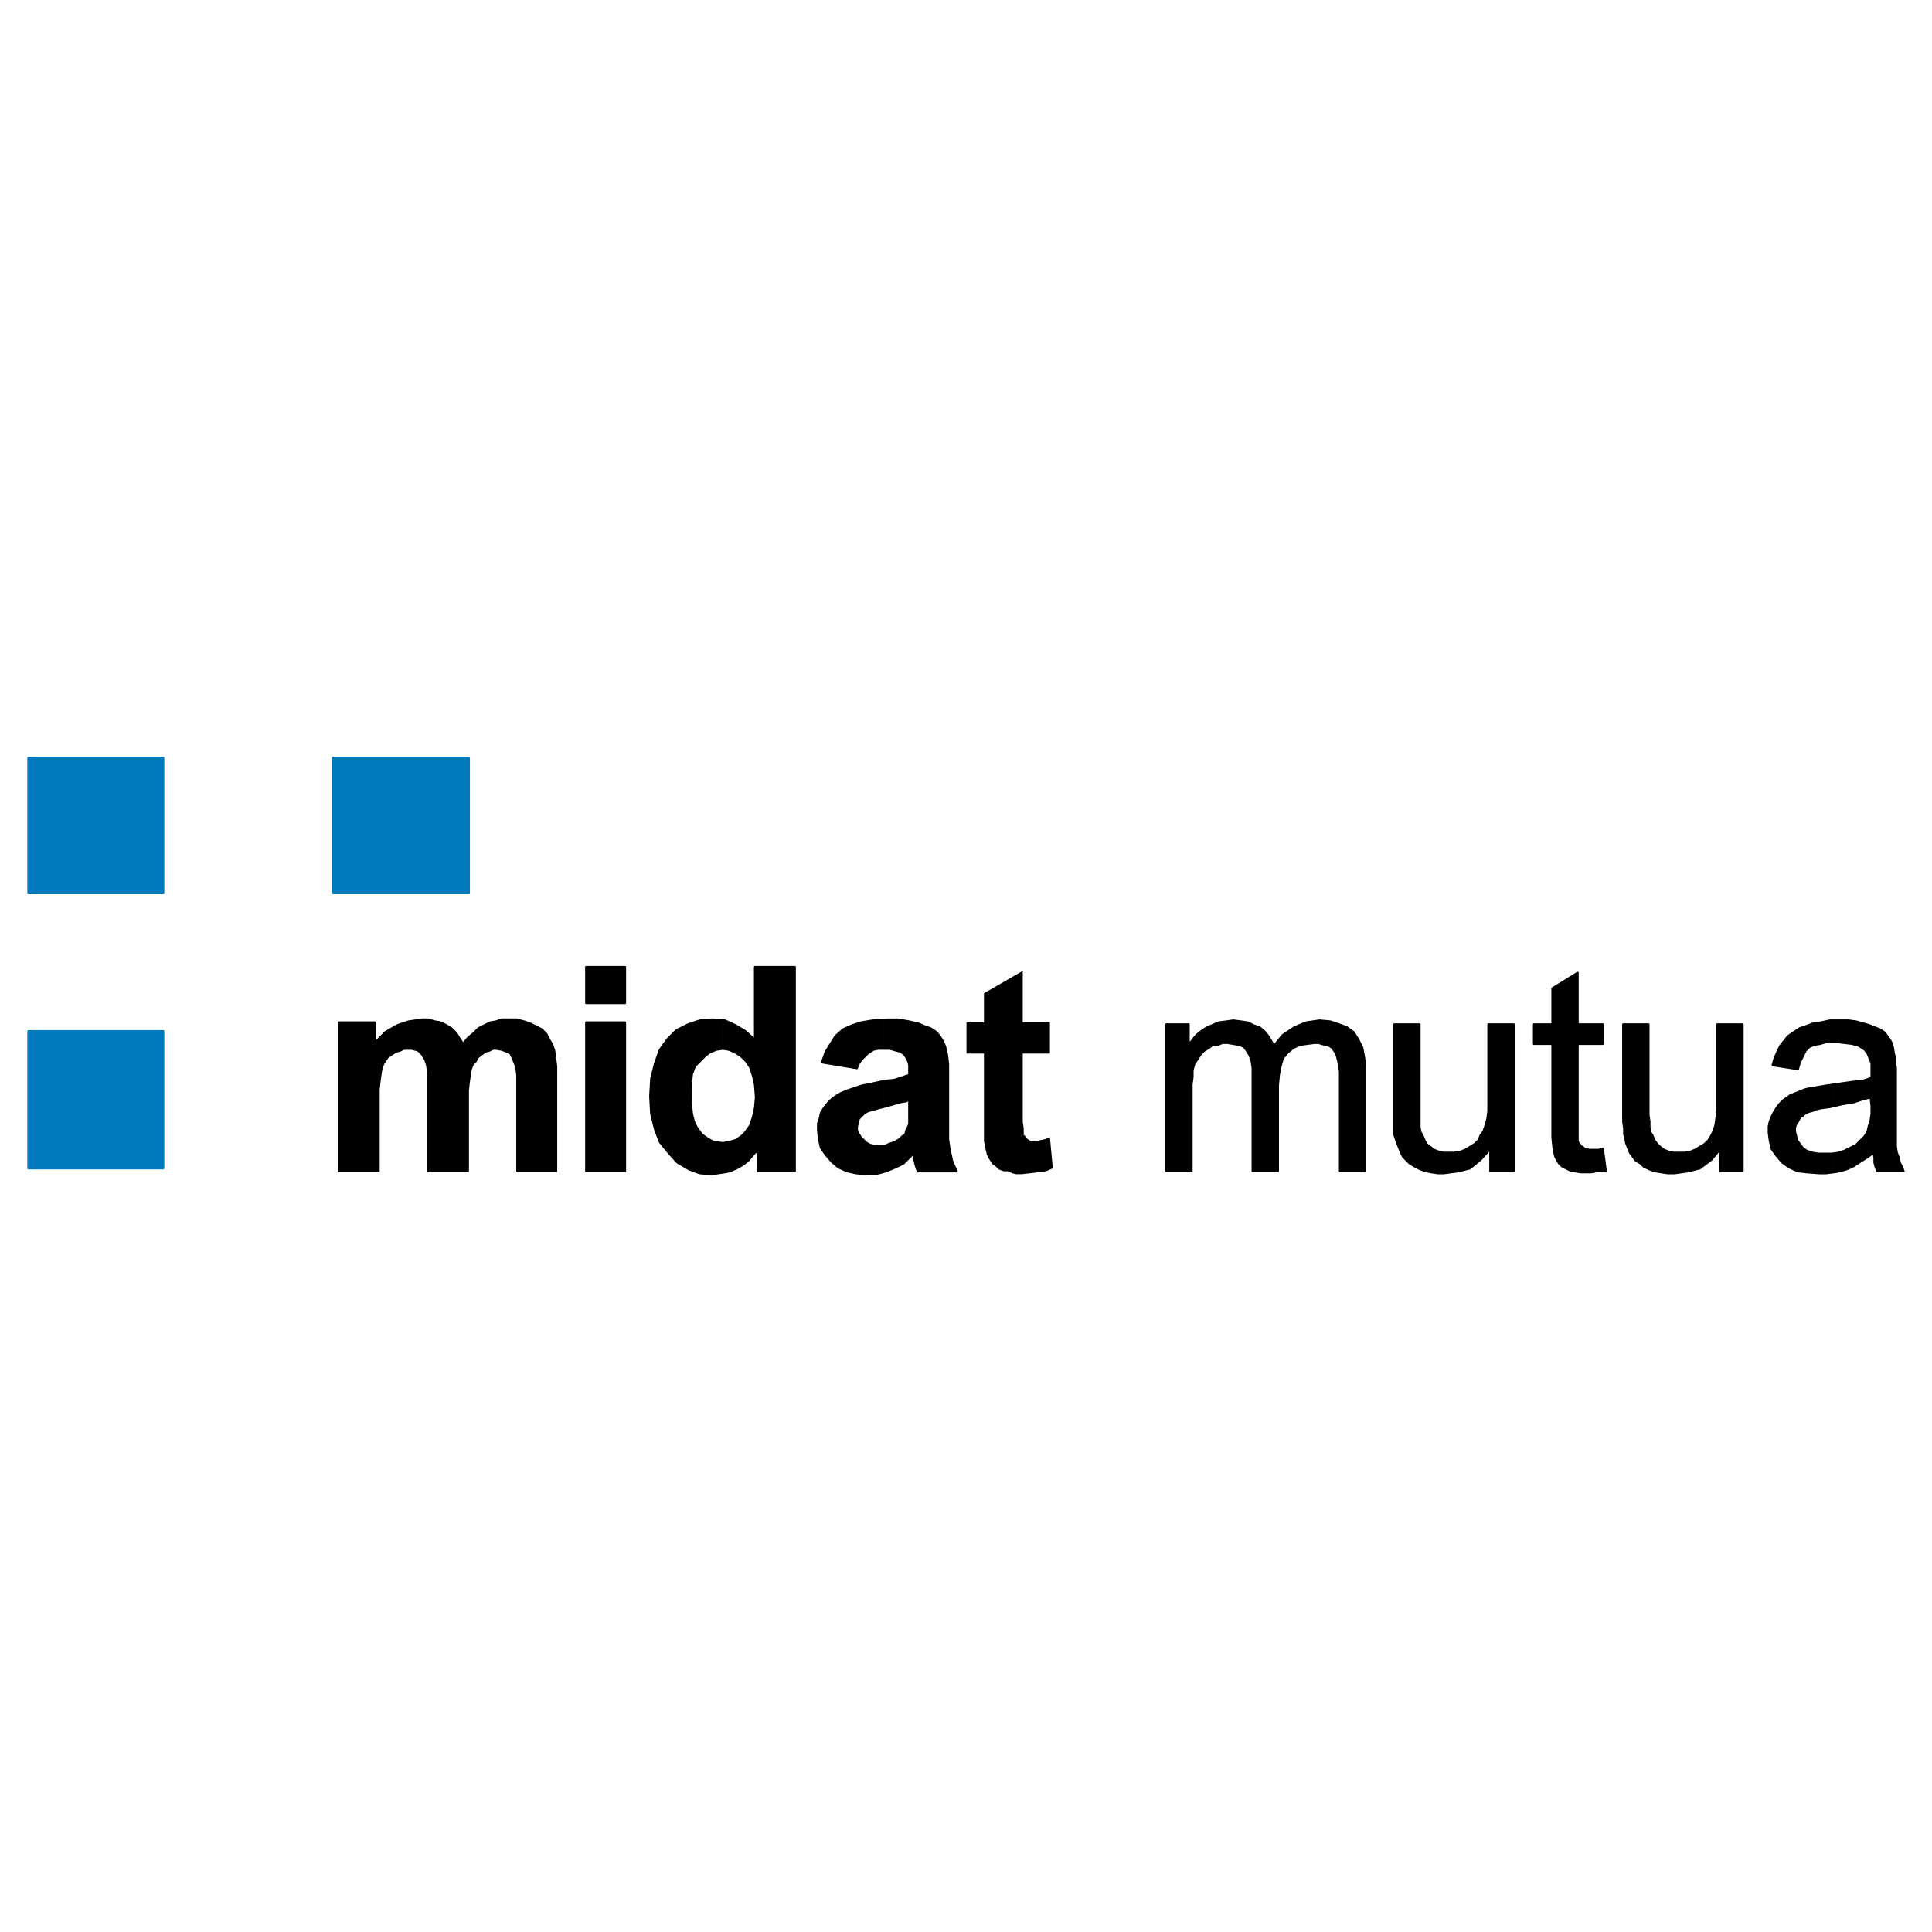 <?xml version="1.0" encoding="utf-8"?>
<!-- Generator: Adobe Illustrator 13.0.0, SVG Export Plug-In . SVG Version: 6.00 Build 14948)  -->
<!DOCTYPE svg PUBLIC "-//W3C//DTD SVG 1.0//EN" "http://www.w3.org/TR/2001/REC-SVG-20010904/DTD/svg10.dtd">
<svg version="1.0" id="Layer_1" xmlns="http://www.w3.org/2000/svg" xmlns:xlink="http://www.w3.org/1999/xlink" x="0px" y="0px"
	 width="192.756px" height="192.756px" viewBox="0 0 192.756 192.756" enable-background="new 0 0 192.756 192.756"
	 xml:space="preserve">
<g>
	<polygon fill-rule="evenodd" clip-rule="evenodd" fill="#FFFFFF" points="0,0 192.756,0 192.756,192.756 0,192.756 0,0 	"/>
	
		<polygon fill-rule="evenodd" clip-rule="evenodd" stroke="#000000" stroke-width="0.216" stroke-linejoin="round" stroke-miterlimit="2.613" points="
		33.806,102.008 33.806,116.857 37.774,116.857 37.774,109.674 37.774,108.703 37.871,107.83 37.968,107.15 38.064,106.568 
		38.258,106.084 38.452,105.793 38.646,105.502 39.033,105.211 39.517,104.918 39.904,104.822 40.291,104.627 40.678,104.627 
		41.065,104.627 41.452,104.725 41.743,104.822 41.936,105.016 42.13,105.211 42.227,105.404 42.42,105.695 42.517,105.986 
		42.614,106.277 42.71,106.957 42.71,107.734 42.71,108.703 42.71,116.857 46.679,116.857 46.679,109.674 46.679,108.801 
		46.775,107.928 46.872,107.248 46.969,106.666 47.163,106.18 47.453,105.889 47.646,105.502 48.033,105.211 48.42,104.918 
		48.808,104.822 49.195,104.627 49.485,104.627 50.066,104.725 50.55,104.918 50.937,105.113 51.131,105.502 51.324,105.986 
		51.518,106.471 51.615,107.346 51.615,108.316 51.615,116.857 55.486,116.857 55.486,107.346 55.486,106.375 55.389,105.598 
		55.292,104.822 55.099,104.238 54.809,103.754 54.518,103.172 54.034,102.686 53.454,102.395 52.873,102.104 52.292,101.91 
		51.518,101.715 50.744,101.715 50.066,101.715 49.485,101.91 48.905,102.008 48.324,102.299 47.743,102.59 47.259,103.074 
		46.679,103.561 46.194,104.143 45.808,103.561 45.517,103.074 45.033,102.59 44.549,102.299 43.969,102.008 43.388,101.91 
		42.71,101.715 42.13,101.715 40.774,101.91 39.613,102.299 38.452,102.977 37.387,104.045 37.387,102.008 33.806,102.008 	"/>
	<path fill-rule="evenodd" clip-rule="evenodd" d="M58.486,100.066h3.872v-3.591h-3.872V100.066L58.486,100.066z M58.486,116.857
		h3.872v-14.85h-3.872V116.857L58.486,116.857z"/>
	
		<path fill="none" stroke="#000000" stroke-width="0.216" stroke-linecap="round" stroke-linejoin="round" stroke-miterlimit="2.613" d="
		M58.486,100.066h3.872v-3.591h-3.872V100.066L58.486,100.066z M58.486,116.857h3.872v-14.85h-3.872V116.857L58.486,116.857z"/>
	<path fill-rule="evenodd" clip-rule="evenodd" d="M79.295,116.857V96.475h-3.968v7.279l-0.968-0.873l-0.968-0.582l-1.064-0.486
		h-0.193v2.814l0.581,0.098l0.677,0.291l0.581,0.389l0.484,0.484l0.387,0.582l0.29,0.875l0.194,0.873l0.097,1.262l-0.097,1.068
		l-0.194,0.873l-0.29,0.873l-0.484,0.68l-0.387,0.389l-0.581,0.387l-0.677,0.195l-0.581,0.096v3.01l0.193-0.098l0.484-0.096
		l0.678-0.293l0.677-0.387l0.484-0.389l0.484-0.582l0.484-0.486v2.137H79.295L79.295,116.857z M72.133,101.812l-1.065-0.098
		l-1.258,0.098l-1.162,0.389l-1.161,0.582l-0.871,0.873l-0.774,1.068l-0.484,1.359l-0.387,1.553l-0.097,1.746l0.097,1.748
		l0.387,1.553l0.484,1.262l0.871,1.066l0.871,0.971l1.162,0.68l1.064,0.389l1.162,0.098l0.677-0.098h0.484v-3.01l-0.871-0.096
		l-0.581-0.291l-0.678-0.486l-0.484-0.68l-0.29-0.582l-0.194-0.775l-0.096-0.971v-1.068v-1.068l0.096-0.873l0.291-0.775l0.484-0.486
		l0.483-0.484l0.484-0.389l0.677-0.291l0.678-0.098V101.812L72.133,101.812z"/>
	
		<path fill="none" stroke="#000000" stroke-width="0.216" stroke-linecap="round" stroke-linejoin="round" stroke-miterlimit="2.613" d="
		M79.295,116.857V96.475h-3.968v7.279l-0.968-0.873l-0.968-0.582l-1.064-0.486l-1.258-0.098l-1.258,0.098l-1.162,0.389l-1.161,0.582
		l-0.871,0.873l-0.774,1.068l-0.484,1.359l-0.387,1.553l-0.097,1.746l0.097,1.748l0.387,1.553l0.484,1.262l0.871,1.066l0.871,0.971
		l1.162,0.68l1.064,0.389l1.162,0.098l0.677-0.098l0.677-0.098l0.484-0.096l0.678-0.293l0.677-0.387l0.484-0.389l0.484-0.582
		l0.484-0.486v2.137H79.295L79.295,116.857z M68.939,109.092v-1.068l0.096-0.873l0.291-0.775l0.484-0.486l0.483-0.484l0.484-0.389
		l0.677-0.291l0.678-0.098l0.581,0.098l0.677,0.291l0.581,0.389l0.484,0.484l0.387,0.582l0.29,0.875l0.194,0.873l0.097,1.262
		l-0.097,1.068l-0.194,0.873l-0.29,0.873l-0.484,0.68l-0.387,0.389l-0.581,0.387l-0.677,0.195l-0.581,0.096l-0.871-0.096
		l-0.581-0.291l-0.678-0.486l-0.484-0.68l-0.29-0.582l-0.194-0.775l-0.096-0.971V109.092L68.939,109.092z"/>
	<path fill-rule="evenodd" clip-rule="evenodd" d="M88.103,104.627h0.678l0.677,0.195l0.387,0.096l0.387,0.293l0.193,0.291
		l0.193,0.387l0.097,0.389v0.582v0.389l-0.581,0.193l-0.871,0.293l-0.968,0.096l-0.193,0.098v2.523l0.387-0.098l0.677-0.193
		l0.678-0.195l0.581-0.096l0.291-0.195v0.875v0.678v0.486v0.389l-0.097,0.291l-0.193,0.387l-0.097,0.389l-0.291,0.195l-0.29,0.291
		l-0.484,0.291l-0.581,0.193l-0.387,0.195h-0.193v2.619l0.29-0.096l0.484-0.195l0.677-0.291l0.581-0.291l0.484-0.484l0.484-0.486
		v0.098l0.097,0.096v0.195v0.098l0.097,0.387l0.097,0.389l0.097,0.291l0.096,0.195h3.872l-0.291-0.584l-0.193-0.484l-0.097-0.486
		l-0.097-0.387l-0.097-0.582l-0.097-0.68v-0.777v-0.971v-4.465v-1.262l-0.097-0.873l-0.194-0.873l-0.193-0.486l-0.29-0.484
		l-0.388-0.486l-0.58-0.387l-0.581-0.195l-0.678-0.291l-0.871-0.193l-1.065-0.195H88.49h-0.387V104.627L88.103,104.627z
		 M85.49,106.568l0.193-0.484l0.291-0.389l0.291-0.291l0.29-0.291l0.291-0.195l0.291-0.193l0.484-0.098h0.484v-2.912l-1.064,0.098
		l-1.162,0.195l-0.871,0.291l-0.871,0.387l-0.774,0.68l-0.484,0.777l-0.484,0.775l-0.387,1.068L85.49,106.568L85.49,106.568z
		 M88.103,107.928l-1.162,0.193l-0.968,0.195l-0.871,0.291l-0.581,0.193l-0.678,0.291l-0.484,0.291l-0.387,0.291l-0.387,0.389
		l-0.387,0.486l-0.291,0.484l-0.097,0.484l-0.194,0.584v0.678l0.097,0.875l0.194,0.873l0.484,0.68l0.581,0.68l0.678,0.582
		l0.871,0.389l0.871,0.193l1.161,0.098h0.581l0.581-0.098l0.387-0.098v-2.619h-0.387h-0.484l-0.387-0.098l-0.387-0.195l-0.291-0.291
		l-0.29-0.291l-0.194-0.291l-0.193-0.389v-0.387l0.097-0.389l0.097-0.389l0.291-0.291l0.291-0.291l0.387-0.193l0.388-0.098
		l0.677-0.193l0.387-0.098V107.928L88.103,107.928z"/>
	
		<path fill="none" stroke="#000000" stroke-width="0.216" stroke-linecap="round" stroke-linejoin="round" stroke-miterlimit="2.613" d="
		M85.49,106.568l0.193-0.484l0.291-0.389l0.291-0.291l0.29-0.291l0.291-0.195l0.291-0.193l0.484-0.098h0.484h0.678l0.677,0.195
		l0.387,0.096l0.387,0.293l0.193,0.291l0.193,0.387l0.097,0.389v0.582v0.389l-0.581,0.193l-0.871,0.293l-0.968,0.096l-1.355,0.291
		l-0.968,0.195l-0.871,0.291l-0.581,0.193l-0.678,0.291l-0.484,0.291l-0.387,0.291l-0.387,0.389l-0.387,0.486l-0.291,0.484
		l-0.097,0.484l-0.194,0.584v0.678l0.097,0.875l0.194,0.873l0.484,0.68l0.581,0.68l0.678,0.582l0.871,0.389l0.871,0.193l1.161,0.098
		h0.581l0.581-0.098l0.677-0.193l0.484-0.195l0.677-0.291l0.581-0.291l0.484-0.484l0.484-0.486v0.098l0.097,0.096v0.195v0.098
		l0.097,0.387l0.097,0.389l0.097,0.291l0.096,0.195h3.872l-0.291-0.584l-0.193-0.484l-0.097-0.486l-0.097-0.387l-0.097-0.582
		l-0.097-0.68v-0.777v-0.971v-4.465v-1.262l-0.097-0.873l-0.194-0.873l-0.193-0.486l-0.29-0.484l-0.388-0.486l-0.58-0.387
		l-0.581-0.195l-0.678-0.291l-0.871-0.193l-1.065-0.195H88.49l-1.452,0.098l-1.162,0.195l-0.871,0.291l-0.871,0.387l-0.774,0.68
		l-0.484,0.777l-0.484,0.775l-0.387,1.068L85.49,106.568L85.49,106.568z M90.716,109.674v0.875v0.678v0.486v0.389l-0.097,0.291
		l-0.193,0.387l-0.097,0.389l-0.291,0.195l-0.29,0.291l-0.484,0.291l-0.581,0.193l-0.387,0.195h-0.581h-0.484l-0.387-0.098
		l-0.387-0.195l-0.291-0.291l-0.29-0.291l-0.194-0.291l-0.193-0.389v-0.387l0.097-0.389l0.097-0.389l0.291-0.291l0.291-0.291
		l0.387-0.193l0.388-0.098l0.677-0.193l0.774-0.195l0.677-0.193l0.678-0.195l0.581-0.096L90.716,109.674L90.716,109.674z"/>
	<polygon fill-rule="evenodd" clip-rule="evenodd" points="104.75,102.008 102.04,102.008 102.04,96.863 98.169,99.096 
		98.169,102.008 96.427,102.008 96.427,105.113 98.169,105.113 98.169,111.518 98.169,112.488 98.169,113.266 98.169,113.848 
		98.266,114.334 98.362,114.818 98.459,115.207 98.652,115.596 98.846,115.887 99.04,116.178 99.33,116.371 99.62,116.662 
		100.104,116.857 100.588,116.857 100.976,117.051 101.362,117.148 101.943,117.148 102.814,117.051 103.589,116.953 
		104.363,116.857 105.04,116.564 104.75,113.459 104.267,113.654 103.782,113.75 103.396,113.848 103.104,113.848 102.911,113.848 
		102.814,113.848 102.718,113.75 102.523,113.654 102.427,113.557 102.33,113.459 102.233,113.266 102.137,113.266 102.137,112.975 
		102.137,112.586 102.04,111.906 102.04,111.131 102.04,105.113 104.75,105.113 104.75,102.008 	"/>
	
		<polygon fill-rule="evenodd" clip-rule="evenodd" stroke="#000000" stroke-width="0.216" stroke-linejoin="round" stroke-miterlimit="2.613" points="
		116.364,116.857 118.881,116.857 118.881,109.287 118.881,108.219 118.978,107.441 118.978,106.764 119.171,106.084 
		119.461,105.695 119.752,105.211 120.139,104.822 120.623,104.531 121.01,104.238 121.494,104.238 121.978,104.045 
		122.462,104.045 123.042,104.143 123.623,104.238 124.107,104.434 124.397,104.822 124.688,105.307 124.882,105.889 
		124.979,106.568 124.979,107.346 124.979,116.857 127.494,116.857 127.494,108.316 127.592,107.248 127.785,106.277 
		127.979,105.598 128.463,105.016 129.043,104.531 129.721,104.238 130.398,104.143 131.173,104.045 131.56,104.045 131.85,104.143 
		132.237,104.238 132.624,104.336 132.915,104.531 133.108,104.822 133.302,105.113 133.398,105.404 133.495,105.793 
		133.592,106.277 133.689,106.859 133.689,107.637 133.689,116.857 136.205,116.857 136.205,106.764 136.108,105.598 
		135.915,104.531 135.528,103.754 135.044,102.977 134.366,102.492 133.592,102.201 132.721,101.91 131.656,101.812 
		130.302,102.008 129.14,102.492 127.979,103.27 127.107,104.336 126.817,103.852 126.526,103.365 126.14,102.881 125.655,102.492 
		125.075,102.299 124.494,102.008 123.816,101.91 123.042,101.812 122.365,101.91 121.591,102.008 120.913,102.299 120.43,102.492 
		119.849,102.881 119.365,103.27 118.978,103.754 118.59,104.238 118.59,102.201 116.364,102.201 116.364,116.857 	"/>
	
		<polygon fill-rule="evenodd" clip-rule="evenodd" stroke="#000000" stroke-width="0.216" stroke-linejoin="round" stroke-miterlimit="2.613" points="
		148.69,116.857 151.014,116.857 151.014,102.201 148.497,102.201 148.497,109.965 148.497,110.84 148.4,111.615 148.207,112.295 
		148.013,112.877 147.723,113.266 147.529,113.75 147.143,114.139 146.658,114.43 146.174,114.721 145.69,114.916 145.109,115.012 
		144.529,115.012 144.045,115.012 143.561,114.916 143.077,114.721 142.69,114.43 142.303,114.139 142.109,113.75 141.916,113.266 
		141.722,112.975 141.625,112.488 141.625,111.906 141.625,111.227 141.625,110.256 141.625,102.201 139.108,102.201 
		139.108,111.227 139.108,111.906 139.108,112.586 139.108,113.168 139.206,113.459 139.399,114.041 139.593,114.527 
		139.786,115.012 139.98,115.4 140.367,115.789 140.657,116.08 141.142,116.371 141.722,116.662 142.303,116.857 142.787,116.953 
		143.464,117.051 144.045,117.051 145.497,116.857 146.658,116.564 147.723,115.691 148.69,114.625 148.69,116.857 	"/>
	
		<polygon fill-rule="evenodd" clip-rule="evenodd" stroke="#000000" stroke-width="0.216" stroke-linejoin="round" stroke-miterlimit="2.613" points="
		159.918,114.625 159.531,114.721 159.24,114.721 158.95,114.721 158.757,114.721 158.466,114.721 158.369,114.625 158.176,114.625 
		157.982,114.527 157.886,114.43 157.691,114.334 157.595,114.139 157.498,114.041 157.401,113.848 157.401,113.557 
		157.401,113.168 157.401,112.684 157.401,104.143 159.918,104.143 159.918,102.201 157.401,102.201 157.401,97.057 154.885,98.609 
		154.885,102.201 153.046,102.201 153.046,104.143 154.885,104.143 154.885,112.488 154.885,113.459 154.981,114.43 
		155.078,115.012 155.176,115.4 155.369,115.789 155.562,116.08 155.853,116.371 156.24,116.564 156.627,116.76 157.111,116.857 
		157.691,116.953 158.369,116.953 158.757,116.953 159.24,116.857 159.725,116.857 160.208,116.857 159.918,114.625 	"/>
	
		<polygon fill-rule="evenodd" clip-rule="evenodd" stroke="#000000" stroke-width="0.216" stroke-linejoin="round" stroke-miterlimit="2.613" points="
		171.629,116.857 173.855,116.857 173.855,102.201 171.339,102.201 171.339,109.965 171.339,110.84 171.242,111.615 
		171.145,112.295 170.951,112.877 170.758,113.266 170.468,113.75 170.08,114.139 169.597,114.43 169.112,114.721 168.629,114.916 
		168.048,115.012 167.467,115.012 166.983,115.012 166.5,114.916 166.016,114.721 165.628,114.43 165.338,114.139 165.047,113.75 
		164.854,113.266 164.66,112.975 164.563,112.488 164.563,111.906 164.467,111.227 164.467,110.256 164.467,102.201 161.95,102.201 
		161.95,111.227 161.95,111.906 162.047,112.586 162.047,113.168 162.145,113.459 162.24,114.041 162.435,114.527 162.628,115.012 
		162.918,115.4 163.209,115.789 163.692,116.08 163.982,116.371 164.563,116.662 165.145,116.857 165.725,116.953 166.402,117.051 
		167.08,117.051 168.435,116.857 169.597,116.564 170.758,115.691 171.629,114.625 171.629,116.857 	"/>
	<path fill-rule="evenodd" clip-rule="evenodd" d="M186.921,115.012l0.097,0.486v0.484l0.098,0.389l0.192,0.486h2.613l-0.193-0.486
		l-0.193-0.389l-0.097-0.484l-0.193-0.486l-0.097-0.582v-0.971v-1.262v-1.553v-3.299v-0.777l-0.098-0.582v-0.484l-0.097-0.389
		l-0.096-0.582l-0.098-0.389l-0.193-0.389l-0.29-0.389l-0.291-0.389l-0.483-0.291l-0.484-0.193l-0.483-0.193l-0.678-0.195
		l-0.678-0.193l-0.774-0.098h-0.968h-0.58v2.135h0.29l0.871,0.098l0.774,0.098l0.677,0.193l0.581,0.389l0.29,0.389l0.194,0.484
		l0.193,0.486v0.775v0.68l-0.871,0.291l-0.968,0.098l-1.355,0.193l-0.677,0.098v2.135l0.968-0.193l1.161-0.195l0.871-0.291
		l0.774-0.193l0.097,0.873v0.777l-0.097,0.68l-0.193,0.582l-0.098,0.484l-0.29,0.486l-0.484,0.484l-0.387,0.389l-0.581,0.291
		l-0.58,0.291l-0.581,0.193l-0.58,0.098v1.844h0.096l0.581-0.096l0.678-0.195l0.678-0.291l0.58-0.389l0.774-0.484L186.921,115.012
		L186.921,115.012z M182.856,101.812h-0.291l-0.871,0.195l-0.773,0.096l-0.774,0.291l-0.581,0.195l-0.581,0.387l-0.58,0.389
		l-0.388,0.486l-0.387,0.484l-0.291,0.582l-0.29,0.68l-0.193,0.68l2.517,0.389l0.193-0.68l0.29-0.582l0.291-0.582l0.387-0.389
		l0.484-0.195l0.58-0.096l0.678-0.195h0.581V101.812L182.856,101.812z M182.856,108.219l-0.678,0.098l-0.581,0.096l-0.58,0.098
		l-0.581,0.098l-0.388,0.096l-0.483,0.195l-0.484,0.193l-0.483,0.195l-0.388,0.289l-0.29,0.195l-0.387,0.389l-0.291,0.389
		l-0.29,0.484l-0.193,0.389l-0.193,0.484l-0.097,0.486v0.582l0.097,0.775l0.193,0.875l0.483,0.678l0.581,0.68l0.678,0.486
		l0.871,0.389l0.871,0.096l1.258,0.098h0.678l0.678-0.098v-1.844h-0.097h-0.678h-0.678l-0.581-0.098l-0.58-0.193l-0.388-0.291
		l-0.29-0.389l-0.29-0.389l-0.097-0.484l-0.098-0.389v-0.389l0.098-0.291l0.193-0.291l0.097-0.193l0.193-0.291l0.193-0.098
		l0.193-0.193l0.388-0.195l0.387-0.096l0.484-0.195l0.483-0.096l0.774-0.098l0.291-0.098V108.219L182.856,108.219z"/>
	
		<path fill="none" stroke="#000000" stroke-width="0.216" stroke-linecap="round" stroke-linejoin="round" stroke-miterlimit="2.613" d="
		M186.921,115.012l0.097,0.486v0.484l0.098,0.389l0.192,0.486h2.613l-0.193-0.486l-0.193-0.389l-0.097-0.484l-0.193-0.486
		l-0.097-0.582v-0.971v-1.262v-1.553v-3.299v-0.777l-0.098-0.582v-0.484l-0.097-0.389l-0.096-0.582l-0.098-0.389l-0.193-0.389
		l-0.29-0.389l-0.291-0.389l-0.483-0.291l-0.484-0.193l-0.483-0.193l-0.678-0.195l-0.678-0.193l-0.774-0.098h-0.968h-0.871
		l-0.871,0.195l-0.773,0.096l-0.774,0.291l-0.581,0.195l-0.581,0.387l-0.58,0.389l-0.388,0.486l-0.387,0.484l-0.291,0.582
		l-0.29,0.68l-0.193,0.68l2.517,0.389l0.193-0.68l0.29-0.582l0.291-0.582l0.387-0.389l0.484-0.195l0.58-0.096l0.678-0.195h0.871
		l0.871,0.098l0.774,0.098l0.677,0.193l0.581,0.389l0.29,0.389l0.194,0.484l0.193,0.486v0.775v0.68l-0.871,0.291l-0.968,0.098
		l-1.355,0.193l-1.354,0.195l-0.581,0.096l-0.58,0.098l-0.581,0.098l-0.388,0.096l-0.483,0.195l-0.484,0.193l-0.483,0.195
		l-0.388,0.289l-0.29,0.195l-0.387,0.389l-0.291,0.389l-0.29,0.484l-0.193,0.389l-0.193,0.484l-0.097,0.486v0.582l0.097,0.775
		l0.193,0.875l0.483,0.678l0.581,0.68l0.678,0.486l0.871,0.389l0.871,0.096l1.258,0.098h0.678l0.773-0.098l0.581-0.096l0.678-0.195
		l0.678-0.291l0.58-0.389l0.774-0.484L186.921,115.012L186.921,115.012z M186.631,109.48l0.097,0.873v0.777l-0.097,0.68
		l-0.193,0.582l-0.098,0.484l-0.29,0.486l-0.484,0.484l-0.387,0.389l-0.581,0.291l-0.58,0.291l-0.581,0.193l-0.677,0.098h-0.678
		h-0.678l-0.581-0.098l-0.58-0.193l-0.388-0.291l-0.29-0.389l-0.29-0.389l-0.097-0.484l-0.098-0.389v-0.389l0.098-0.291l0.193-0.291
		l0.097-0.193l0.193-0.291l0.193-0.098l0.193-0.193l0.388-0.195l0.387-0.096l0.484-0.195l0.483-0.096l0.774-0.098l1.259-0.291
		l1.161-0.195l0.871-0.291L186.631,109.48L186.631,109.48z"/>
	
		<polygon fill-rule="evenodd" clip-rule="evenodd" fill="#007ABD" stroke="#007ABD" stroke-width="0.216" stroke-linejoin="round" stroke-miterlimit="2.613" points="
		2.834,102.881 16.288,102.881 16.288,116.564 2.834,116.564 2.834,102.881 	"/>
	
		<polygon fill-rule="evenodd" clip-rule="evenodd" fill="#007ABD" stroke="#007ABD" stroke-width="0.216" stroke-linejoin="round" stroke-miterlimit="2.613" points="
		2.834,75.608 16.288,75.608 16.288,89.099 2.834,89.099 2.834,75.608 	"/>
	
		<polygon fill-rule="evenodd" clip-rule="evenodd" fill="#007ABD" stroke="#007ABD" stroke-width="0.216" stroke-linejoin="round" stroke-miterlimit="2.613" points="
		33.226,75.608 46.775,75.608 46.775,89.099 33.226,89.099 33.226,75.608 	"/>
</g>
</svg>

